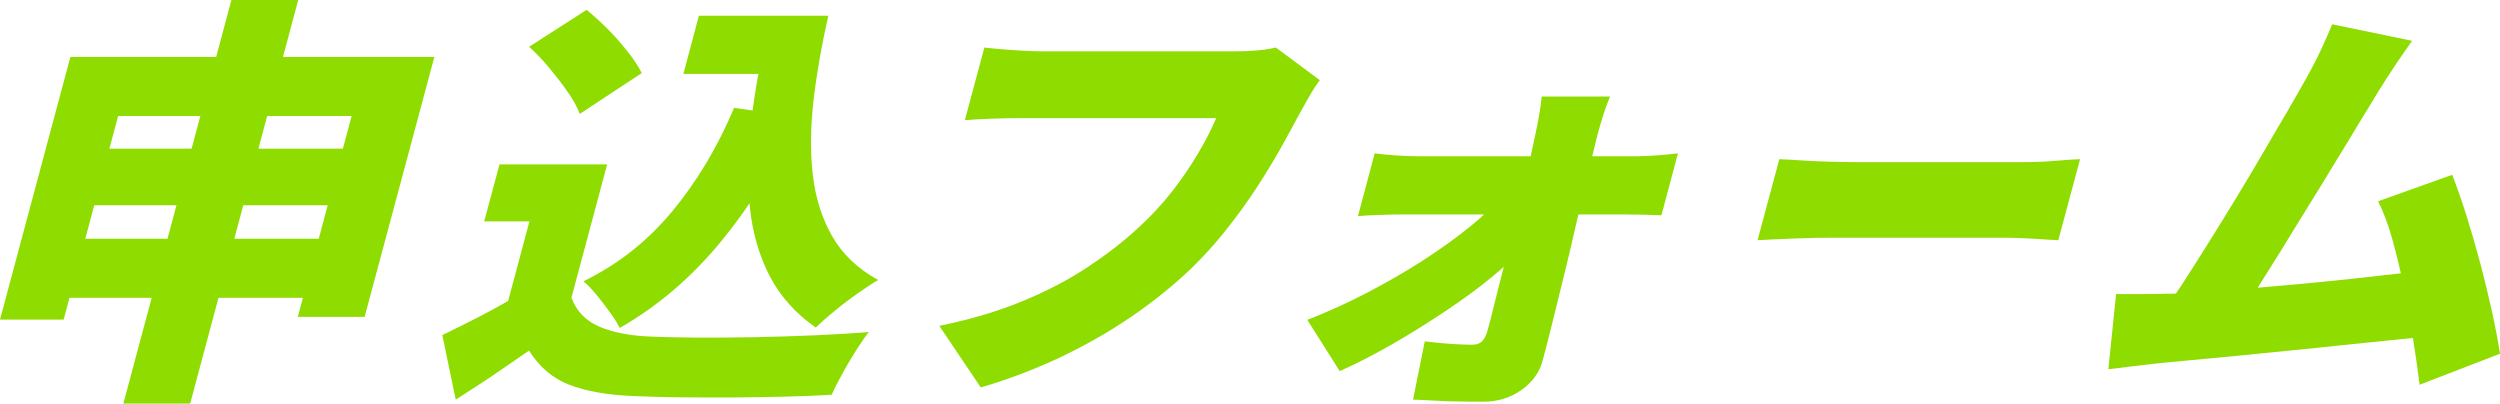 <?xml version="1.0" encoding="UTF-8"?>
<svg id="uuid-deb9ad2a-6401-4228-acbf-1605c9d5dc28" xmlns="http://www.w3.org/2000/svg" width="119.37" height="19.27" version="1.1" viewBox="0 0 119.37 19.27">
  <!-- Generator: Adobe Illustrator 29.5.1, SVG Export Plug-In . SVG Version: 2.1.0 Build 141)  -->
  <g id="uuid-06dcac14-ab4c-4f8c-bab9-e6a27207739d">
    <path d="M3.35,2.72h17.39l-3.33,12.41h-3.19l2.57-9.59H5.64l-2.6,9.72H0L3.36,2.72h0ZM3.02,11.4h13.71l-.75,2.82H2.27l.75-2.82ZM4.19,7.1h13.63l-.72,2.7H3.47s.72-2.7.72-2.7ZM11.05,0h3.19l-5.16,19.27h-3.19L11.05,0Z" fill="#8fdc00"/>
    <path d="M27.29,14.22c.22.62.66,1.08,1.29,1.36s1.46.45,2.47.49c.64.03,1.39.04,2.25.05.87,0,1.78,0,2.75-.02.96-.02,1.92-.05,2.86-.09s1.8-.09,2.57-.16c-.17.23-.38.53-.61.89-.23.37-.45.73-.65,1.11-.21.37-.38.71-.51,1-.68.04-1.44.07-2.26.09s-1.67.03-2.53.04c-.86,0-1.7,0-2.51-.01-.81-.01-1.54-.03-2.19-.06-1.23-.05-2.24-.23-3.04-.54-.79-.3-1.43-.85-1.92-1.63-.53.37-1.08.74-1.63,1.12s-1.18.78-1.87,1.22l-.64-3.08c.53-.26,1.09-.53,1.67-.83s1.15-.61,1.7-.93h2.79v-.02h0ZM28.99,7.85l-2.05,7.65h-2.98l1.32-4.93h-2.16l.73-2.72s5.14,0,5.14,0ZM25.27,2.23l2.74-1.76c.33.27.67.58,1.02.93.35.35.66.71.95,1.08.29.36.51.7.66,1.01l-2.96,1.95c-.11-.31-.3-.66-.56-1.03-.26-.38-.56-.76-.88-1.15s-.65-.73-.97-1.02h0ZM35.05,5.15l3.04.43c-1.04,2.27-2.27,4.26-3.67,5.96s-3.01,3.08-4.83,4.12c-.09-.19-.24-.43-.44-.71s-.42-.57-.65-.85c-.23-.28-.45-.51-.64-.67,1.64-.8,3.05-1.91,4.23-3.33,1.18-1.42,2.17-3.07,2.96-4.95ZM33.37.75h4.45l-.74,2.78h-4.45l.74-2.78ZM36.4.75h3.15c-.31,1.38-.55,2.71-.7,4s-.17,2.48-.04,3.58c.12,1.1.43,2.08.92,2.94.49.86,1.22,1.56,2.2,2.1-.28.16-.61.38-.98.64s-.74.54-1.09.83c-.36.29-.66.56-.91.8-.97-.68-1.7-1.5-2.2-2.46-.5-.97-.81-2.04-.94-3.23-.13-1.18-.12-2.44.02-3.78.14-1.34.37-2.72.68-4.14h-.44l.34-1.28h-.01Z" fill="#8fdc00"/>
    <path d="M63.02,3.83c-.17.22-.34.48-.52.8s-.33.59-.46.82c-.25.47-.55,1.01-.88,1.61-.34.6-.72,1.23-1.15,1.89s-.9,1.31-1.42,1.97c-.52.66-1.08,1.28-1.69,1.88-.85.81-1.8,1.58-2.85,2.3s-2.19,1.37-3.4,1.95c-1.21.57-2.49,1.06-3.82,1.45l-1.98-2.94c1.5-.31,2.82-.7,3.97-1.18,1.15-.47,2.18-1.01,3.09-1.61.91-.6,1.73-1.23,2.45-1.9.59-.54,1.12-1.11,1.59-1.71s.88-1.2,1.24-1.81c.36-.6.65-1.17.88-1.71h-9.24c-.52,0-1.04.01-1.55.03-.52.02-.92.04-1.21.07l.93-3.47c.22.03.49.05.82.08.33.03.67.05,1.01.07.35.02.63.03.85.03h9.26c.24,0,.54,0,.91-.03.37-.02.73-.07,1.07-.15l2.1,1.56h0Z" fill="#8fdc00"/>
    <path d="M62.43,15.27c.94-.37,1.88-.79,2.82-1.28s1.83-1,2.67-1.54,1.59-1.08,2.26-1.62c.67-.54,1.2-1.05,1.59-1.52l1.65.02-.6,2.39c-.39.46-.92.96-1.59,1.51s-1.42,1.1-2.25,1.65c-.83.55-1.67,1.08-2.53,1.57-.86.49-1.69.92-2.48,1.27l-1.55-2.45s.01,0,.01,0ZM65.65,7.32c.24.04.57.07.99.1.42.03.78.04,1.07.04h10.48c.31,0,.65-.02,1.04-.05s.68-.06.89-.09l-.79,2.96c-.28-.01-.58-.02-.9-.03-.32,0-.6-.01-.84-.01h-10.54c-.31,0-.67,0-1.09.02-.42.01-.79.03-1.12.06l.8-3h0ZM76.88,4.6c-.11.26-.22.56-.33.9s-.2.67-.28.96c-.13.53-.26,1.08-.4,1.65-.14.58-.28,1.17-.42,1.77-.14.61-.29,1.22-.43,1.85-.15.62-.29,1.24-.45,1.86-.15.62-.3,1.22-.45,1.83s-.3,1.19-.45,1.75c-.14.58-.48,1.06-1.01,1.44-.53.38-1.14.57-1.84.57-.37,0-.74,0-1.14-.01-.4,0-.78-.02-1.15-.04s-.72-.04-1.06-.05l.56-2.78c.41.05.82.09,1.25.12s.77.04,1.02.04c.2,0,.35-.05.46-.16s.2-.27.26-.49c.1-.36.21-.78.32-1.24.12-.46.24-.95.37-1.47.13-.52.27-1.06.41-1.61.14-.55.28-1.12.42-1.69.14-.58.28-1.14.4-1.7.13-.56.25-1.11.36-1.63.06-.27.12-.58.18-.91.06-.34.11-.66.13-.95h3.27,0Z" fill="#8fdc00"/>
    <path d="M84.95,7.6c.28.01.63.03,1.07.06.43.03.88.05,1.34.06s.85.02,1.19.02h8.15c.47,0,.95-.02,1.43-.06s.88-.07,1.19-.08l-1.04,3.87c-.26-.01-.64-.04-1.15-.07-.5-.03-.97-.05-1.4-.05h-8.15c-.6,0-1.25.01-1.95.04s-1.27.05-1.71.08l1.04-3.87s-.01,0-.01,0Z" fill="#8fdc00"/>
    <path d="M103.56,14.03c.48-.01,1.05-.04,1.71-.09.66-.05,1.38-.1,2.16-.17.77-.07,1.57-.14,2.38-.21s1.61-.16,2.41-.24c.79-.09,1.54-.17,2.24-.25s1.31-.16,1.83-.22l-.14,3.18c-.55.07-1.2.14-1.94.21s-1.53.16-2.37.24c-.83.09-1.68.18-2.54.26-.86.09-1.69.17-2.49.25-.81.08-1.55.15-2.23.21s-1.26.12-1.74.17c-.27.03-.61.07-1.02.12-.41.05-.79.1-1.15.14l.37-3.59h1.27c.47,0,.88,0,1.23-.02h.02ZM115.18,1.94c-.24.34-.51.72-.79,1.14s-.57.87-.86,1.34c-.24.39-.54.88-.89,1.46s-.73,1.21-1.15,1.89c-.41.68-.83,1.37-1.27,2.07s-.85,1.39-1.26,2.05-.79,1.27-1.14,1.82-.65,1-.9,1.35l-3.81.12c.32-.46.68-1,1.09-1.62.4-.62.83-1.29,1.28-2.01s.9-1.45,1.35-2.19.88-1.47,1.29-2.17.79-1.36,1.15-1.96c.35-.6.63-1.11.86-1.51.3-.54.54-1.01.72-1.4.18-.39.35-.78.51-1.16l3.82.79h0ZM117.09,8.35c.22.57.45,1.22.68,1.95s.45,1.49.66,2.28.39,1.56.56,2.3c.16.74.29,1.41.38,2.01l-3.84,1.48c-.08-.65-.18-1.38-.31-2.18-.13-.8-.27-1.62-.44-2.44-.16-.83-.35-1.6-.55-2.32s-.43-1.33-.68-1.82l3.53-1.26s.01,0,.01,0Z" fill="#8fdc00"/>
  </g>
</svg>